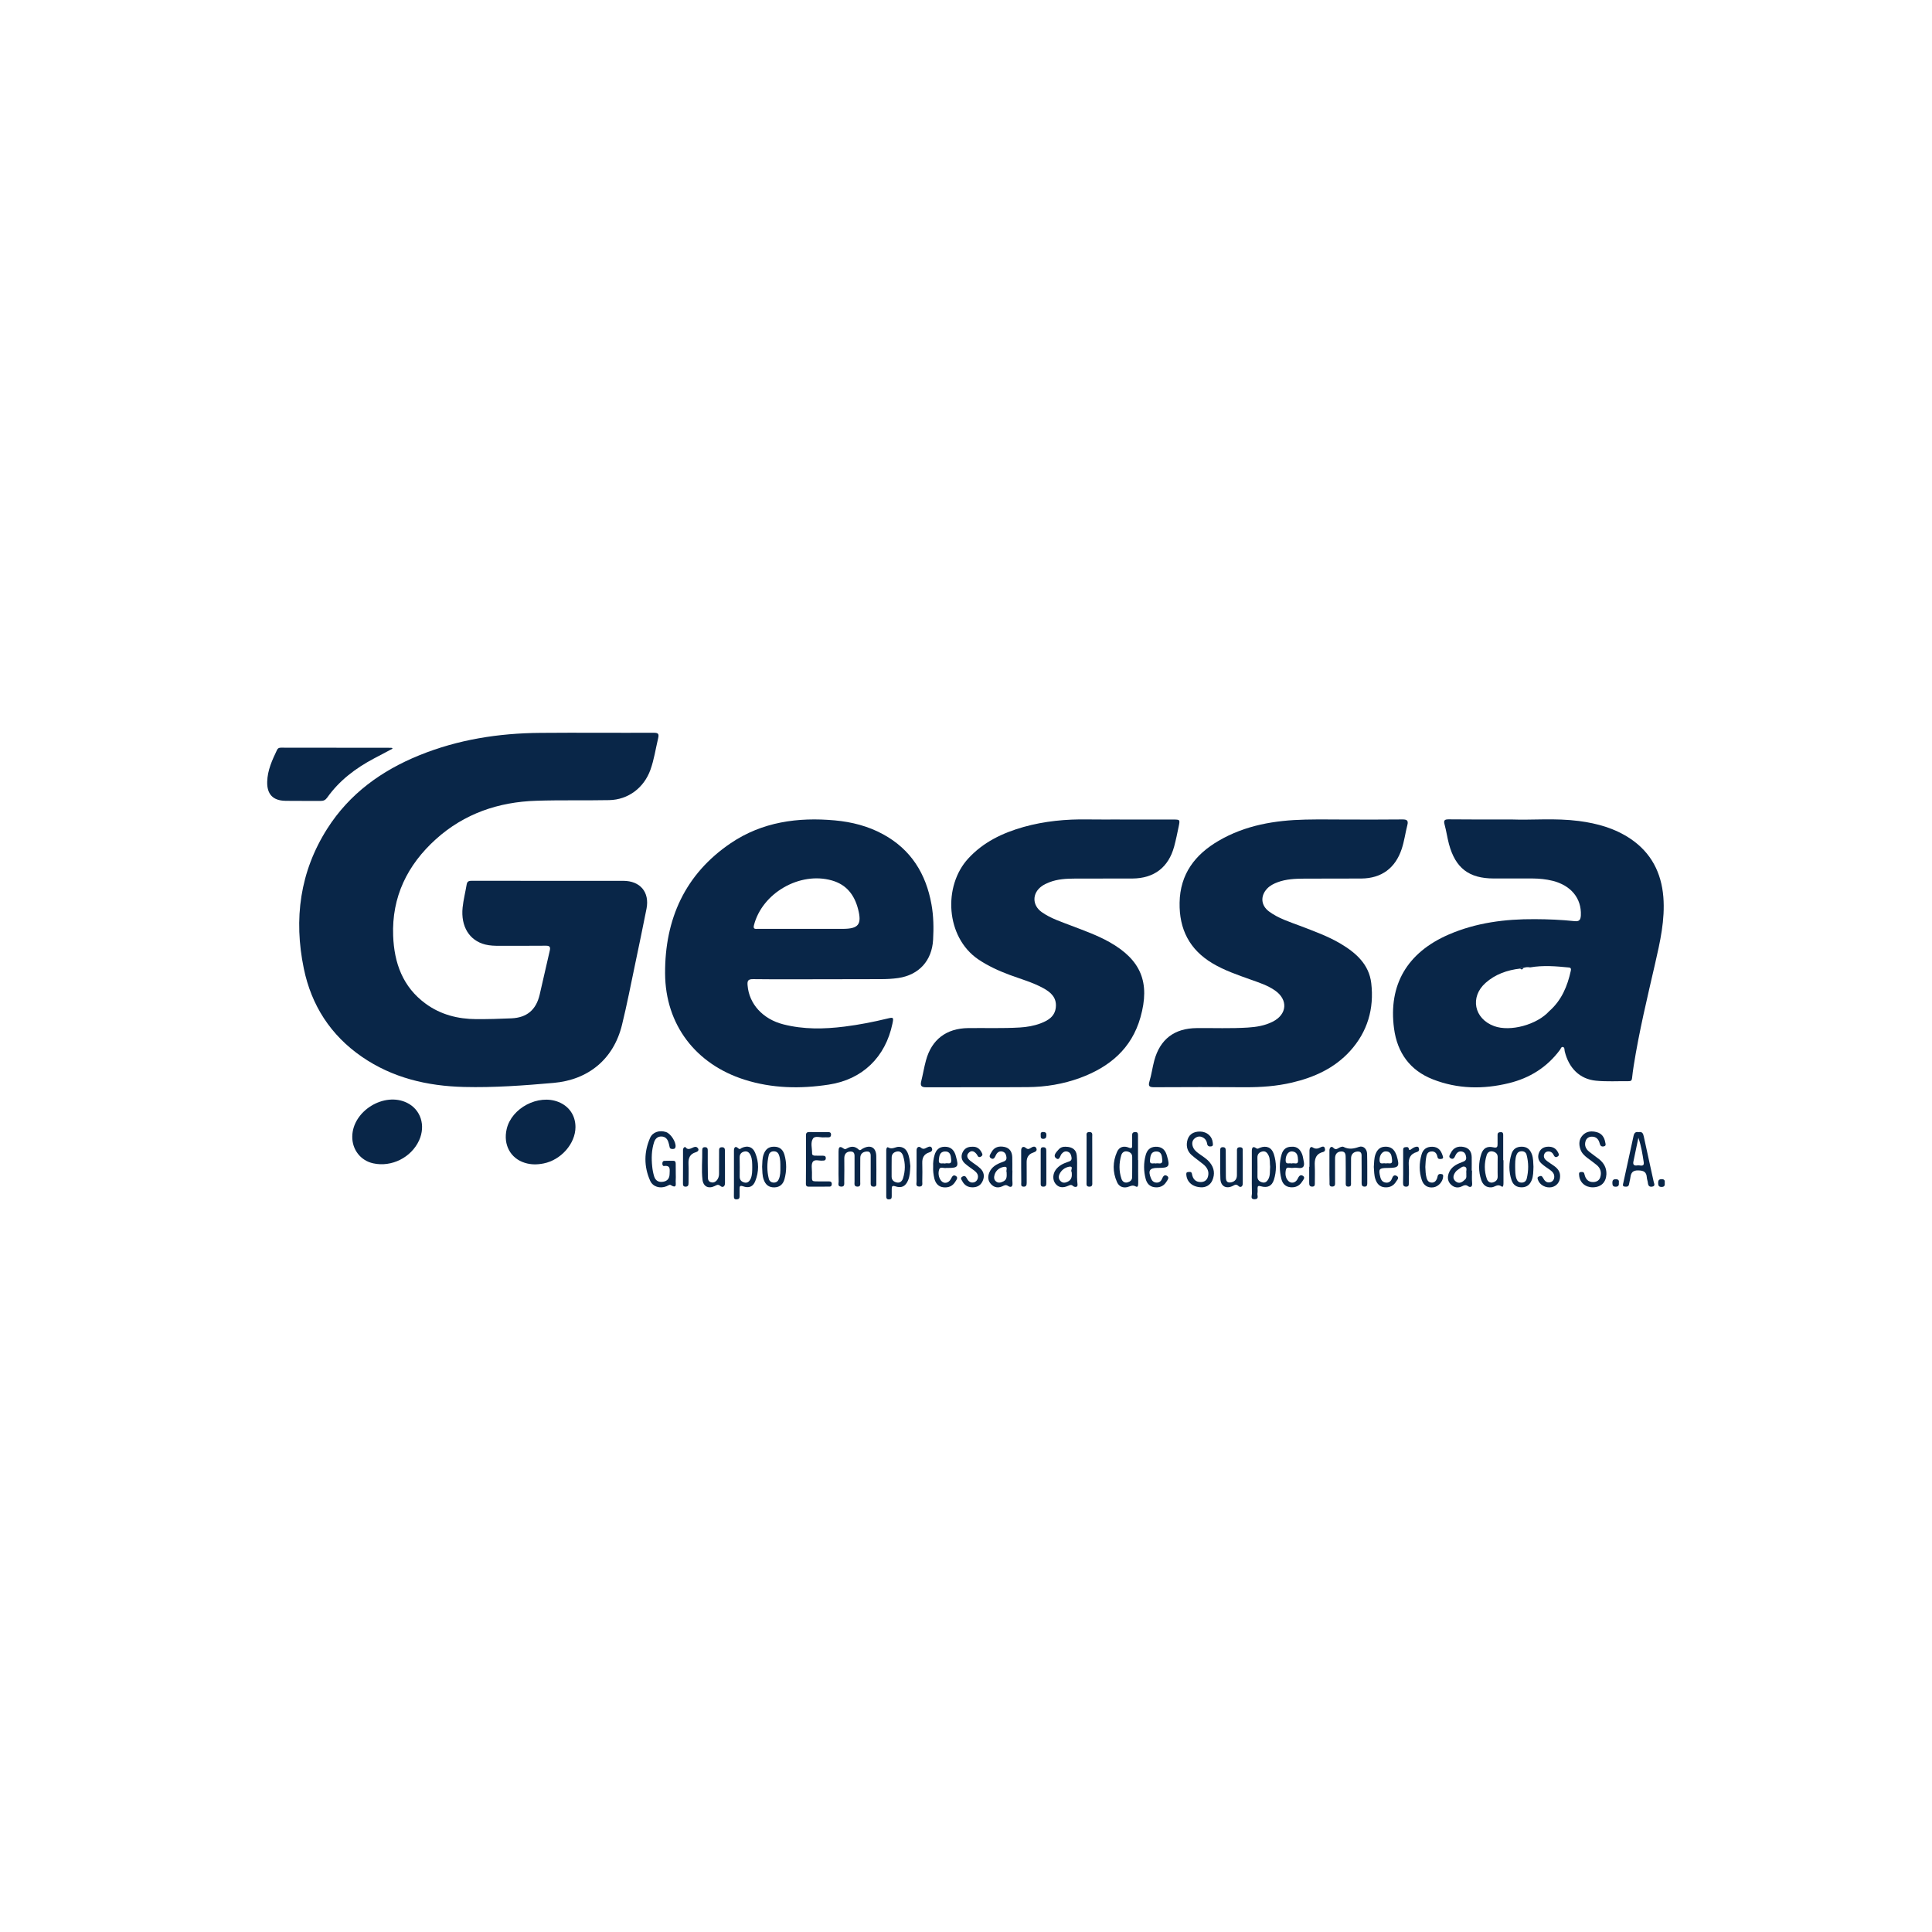 <svg xmlns="http://www.w3.org/2000/svg" xmlns:xlink="http://www.w3.org/1999/xlink" id="Capa_1" x="0px" y="0px" viewBox="0 0 360 360" style="enable-background:new 0 0 360 360;" xml:space="preserve"> <style type="text/css"> .st0{fill:#092648;} .st1{fill:#13477C;} .st2{clip-path:url(#SVGID_2_);} .st3{clip-path:url(#SVGID_4_);fill:#092648;} </style> <g> <path class="st0" d="M102.34,164.13c4.6,0,9.2,0,13.8,0c3.15,0,4.93,2.11,4.33,5.19c-0.67,3.41-1.39,6.82-2.1,10.22 c-0.8,3.81-1.54,7.64-2.47,11.43c-1.56,6.37-6.25,10.24-12.74,10.81c-5.56,0.49-11.12,0.9-16.7,0.76 c-6.84-0.17-13.33-1.69-19.05-5.64c-5.81-4.01-9.39-9.58-10.8-16.43c-1.9-9.22-0.74-18.04,4.39-26.09 c4.13-6.48,10.08-10.78,17.12-13.64c7.23-2.94,14.8-4.12,22.55-4.18c7.04-0.06,14.08,0.01,21.12-0.02c0.87,0,1.04,0.19,0.84,1.05 c-0.47,1.96-0.75,3.96-1.44,5.87c-1.21,3.34-4.13,5.56-7.67,5.63c-4.53,0.09-9.06-0.03-13.59,0.12 c-7.04,0.22-13.42,2.39-18.72,7.17c-5.31,4.8-8.23,10.75-7.95,18.01c0.19,5.04,1.78,9.51,6.05,12.63c2.8,2.05,6.01,2.86,9.43,2.88 c2.19,0.01,4.39-0.05,6.58-0.15c2.85-0.13,4.56-1.57,5.23-4.37c0.65-2.74,1.24-5.5,1.89-8.24c0.17-0.71-0.03-0.93-0.75-0.92 c-2.86,0.03-5.72,0.01-8.57,0.02c-0.91,0-1.82-0.02-2.7-0.24c-2.95-0.74-4.58-3.35-4.22-6.89c0.15-1.45,0.52-2.88,0.76-4.32 c0.11-0.67,0.55-0.67,1.07-0.67C92.79,164.13,97.57,164.13,102.34,164.13z"></path> <path class="st0" d="M281.81,152.7c3.54,0.14,7.98-0.29,12.39,0.28c3.45,0.45,6.75,1.37,9.67,3.35c3.81,2.59,5.7,6.29,6.07,10.8 c0.34,4.26-0.61,8.38-1.55,12.49c-1.45,6.31-2.97,12.6-3.98,19c-0.12,0.76-0.22,1.52-0.3,2.28c-0.04,0.38-0.19,0.57-0.58,0.56 c-2.05-0.02-4.13,0.11-6.16-0.09c-3.02-0.3-5.06-2.36-5.81-5.49c-0.07-0.29,0.02-0.71-0.34-0.79c-0.31-0.07-0.39,0.34-0.55,0.54 c-2.4,3.24-5.62,5.25-9.51,6.2c-4.79,1.17-9.55,1.1-14.17-0.71c-4.27-1.67-6.63-4.97-7.23-9.46c-1.09-8.16,2.46-14.18,10.2-17.53 c5.12-2.21,10.5-2.89,16.02-2.86c2.47,0.01,4.95,0.11,7.41,0.37c0.9,0.1,1.14-0.26,1.18-1.09c0.14-3.15-1.83-5.57-5.28-6.43 c-1.22-0.3-2.47-0.42-3.73-0.43c-2.4-0.01-4.81,0-7.21,0c-4.63,0-7.15-1.93-8.36-6.42c-0.32-1.21-0.49-2.46-0.82-3.66 c-0.23-0.82,0.09-0.94,0.8-0.94C273.62,152.71,277.28,152.7,281.81,152.7z M283.86,180.36c-0.23-0.08-0.44-0.08-0.61,0.12 c-2.4,0.28-4.62,1.05-6.44,2.67c-2.96,2.64-2.13,6.68,1.6,8.05c3,1.1,7.98-0.25,10.27-2.79c2.29-2.01,3.39-4.64,4.02-7.54 c0.07-0.32,0.03-0.55-0.35-0.59c-2.41-0.24-4.82-0.44-7.23-0.02C284.69,180.18,284.27,180.21,283.86,180.36z"></path> <path class="st0" d="M152.97,182.47c-4.22,0-8.43,0.03-12.65-0.02c-0.94-0.01-1.09,0.32-1.02,1.14c0.27,3.49,2.85,6.31,6.65,7.28 c3.78,0.97,7.59,0.9,11.42,0.42c2.7-0.34,5.36-0.86,8-1.5c1.13-0.27,1.17-0.22,0.92,0.97c-1.3,6.22-5.58,10.39-11.85,11.34 c-5.29,0.81-10.56,0.72-15.72-0.92c-9.09-2.89-14.74-10.24-14.79-19.79c-0.05-10.1,3.7-18.51,12.25-24.29 c5.85-3.95,12.49-4.86,19.4-4.23c3.15,0.29,6.17,1.06,8.96,2.58c5.22,2.84,8.01,7.37,9.03,13.09c0.39,2.17,0.42,4.36,0.3,6.56 c-0.21,3.9-2.63,6.57-6.49,7.14c-1.11,0.16-2.22,0.21-3.33,0.21C160.36,182.47,156.67,182.47,152.97,182.47z M149.57,173.08 c2.47,0,4.95,0,7.42,0c2.98,0,3.64-0.81,2.9-3.68c-0.68-2.63-2.14-4.56-4.88-5.34c-5.97-1.7-12.98,2.33-14.52,8.33 c-0.21,0.8,0.27,0.69,0.72,0.69C144,173.08,146.79,173.08,149.57,173.08z"></path> <path class="st0" d="M208.64,152.71c3.31,0,6.62,0,9.93,0c1.31,0,1.32,0,1.07,1.26c-0.26,1.26-0.52,2.52-0.85,3.76 c-1.05,3.88-3.73,5.94-7.77,5.97c-3.55,0.02-7.11-0.01-10.66,0.01c-1.64,0.01-3.28,0.08-4.83,0.69c-0.48,0.19-0.97,0.41-1.39,0.71 c-1.85,1.31-1.85,3.57,0,4.87c1.67,1.17,3.61,1.78,5.49,2.51c2.4,0.92,4.83,1.78,7.09,3.05c5.88,3.31,7.63,7.52,5.79,14.02 c-1.65,5.85-5.77,9.27-11.25,11.29c-3.13,1.15-6.4,1.69-9.73,1.72c-6.31,0.05-12.62,0-18.92,0.03c-0.91,0.01-1.17-0.26-0.95-1.13 c0.32-1.28,0.53-2.59,0.88-3.87c1.05-3.89,3.79-5.98,7.86-6.03c3.21-0.04,6.41,0.08,9.62-0.11c1.33-0.08,2.63-0.3,3.88-0.77 c1.42-0.54,2.67-1.29,2.84-3c0.18-1.82-0.95-2.81-2.37-3.58c-1.97-1.07-4.12-1.67-6.21-2.44c-2.06-0.77-4.05-1.67-5.88-2.91 c-6.06-4.13-6.6-13.64-1.86-18.79c2.81-3.06,6.38-4.76,10.29-5.87c3.92-1.1,7.93-1.48,11.99-1.41c1.99,0.03,3.97,0.01,5.96,0.01 C208.64,152.7,208.64,152.7,208.64,152.71z"></path> <path class="st0" d="M251.16,152.71c3.38,0,6.76,0.02,10.14-0.02c0.82-0.01,1.17,0.17,0.94,1.05c-0.38,1.48-0.57,3.01-1.06,4.47 c-1.18,3.54-3.75,5.46-7.51,5.49c-3.55,0.03-7.11-0.01-10.66,0.02c-1.67,0.01-3.35,0.08-4.94,0.67c-0.72,0.27-1.41,0.61-1.95,1.18 c-1.3,1.37-1.18,3.13,0.33,4.26c1.73,1.29,3.77,1.92,5.75,2.67c2.6,1,5.23,1.93,7.63,3.36c2.85,1.7,5.27,3.85,5.68,7.33 c0.56,4.75-0.68,9.06-3.95,12.66c-2.92,3.21-6.7,4.91-10.84,5.88c-2.83,0.66-5.7,0.87-8.61,0.86c-5.68-0.04-11.36-0.03-17.04,0 c-0.9,0-1.16-0.18-0.88-1.11c0.38-1.26,0.55-2.59,0.89-3.86c1.08-3.99,3.76-6.02,7.93-6.05c3.17-0.03,6.34,0.1,9.51-0.1 c1.61-0.1,3.19-0.36,4.64-1.1c2.68-1.36,2.89-4.07,0.43-5.8c-1.38-0.97-2.99-1.48-4.56-2.04c-2.42-0.87-4.86-1.69-7.09-3.02 c-4.3-2.56-6.23-6.37-6.14-11.32c0.09-5.33,2.88-8.96,7.27-11.52c4.98-2.91,10.48-3.82,16.15-3.95c2.65-0.06,5.3-0.01,7.95-0.01 C251.16,152.69,251.16,152.7,251.16,152.71z"></path> <path class="st0" d="M73.17,139.49c-1.19,0.63-2.34,1.23-3.48,1.84c-3.42,1.81-6.46,4.1-8.72,7.29c-0.32,0.45-0.68,0.63-1.22,0.62 c-2.19-0.02-4.39,0.02-6.58-0.02c-2.31-0.04-3.44-1.23-3.38-3.55c0.05-2.14,0.93-4.04,1.83-5.93c0.16-0.34,0.4-0.42,0.75-0.42 c6.85,0.01,13.71,0.01,20.56,0.02C72.99,139.34,73.05,139.41,73.17,139.49z"></path> <path class="st0" d="M107.23,210.02c-0.01,3.09-2.7,6.13-5.93,6.77c-1.19,0.24-2.35,0.25-3.5-0.11c-2.69-0.83-4.06-3.39-3.39-6.29 c0.91-3.94,5.89-6.55,9.64-5.06C106.06,206.13,107.23,207.86,107.23,210.02z"></path> <path class="st0" d="M65.64,211.76c0.07-4.76,5.96-8.37,10.22-6.26c2.54,1.26,3.49,4.22,2.24,6.98c-1.46,3.2-5.13,5.05-8.56,4.29 C67.19,216.26,65.6,214.21,65.64,211.76z"></path> <path class="st0" d="M156.25,217.42c0-0.94,0-1.88,0-2.82c0-0.68,0.1-1.21,0.92-0.6c0.21,0.16,0.37,0.15,0.56,0.04 c0.8-0.49,1.55-0.52,2.28,0.17c0.27,0.26,0.5-0.06,0.73-0.18c1.45-0.8,2.51-0.23,2.54,1.39c0.03,1.64,0.02,3.28,0.01,4.91 c0,0.37,0.1,0.82-0.53,0.79c-0.58-0.03-0.52-0.44-0.52-0.83c0-1.53,0.01-3.07,0-4.6c0-0.51,0.07-1.16-0.72-1.12 c-0.68,0.03-1.21,0.38-1.22,1.16c-0.02,1.5,0,3-0.01,4.49c0,0.39,0.13,0.92-0.54,0.89c-0.66-0.02-0.52-0.54-0.52-0.93 c-0.01-1.46,0.01-2.93,0-4.39c0-0.54,0.09-1.23-0.74-1.22c-0.79,0.01-1.18,0.48-1.17,1.29c0.01,1.43,0.02,2.86-0.01,4.29 c-0.01,0.41,0.14,1.01-0.6,0.96c-0.69-0.04-0.43-0.61-0.44-0.97C156.23,219.23,156.25,218.32,156.25,217.42z"></path> <path class="st0" d="M247.72,217.38c0-1.01,0-2.02,0-3.03c0-0.52,0.37-0.84,0.69-0.51c0.47,0.5,0.73,0.23,1.13,0.02 c0.23-0.12,0.6-0.26,0.79-0.16c0.98,0.51,1.87,0.37,2.89,0.01c0.8-0.28,1.49,0.37,1.52,1.28c0.05,1.84,0.02,3.69,0.03,5.53 c0,0.37-0.11,0.61-0.53,0.59c-0.42-0.02-0.52-0.27-0.52-0.63c0-1.57,0.01-3.13-0.01-4.7c-0.01-0.52,0.14-1.25-0.73-1.21 c-0.74,0.04-1.23,0.47-1.23,1.28c-0.01,1.5,0,2.99-0.01,4.49c0,0.33,0.1,0.74-0.44,0.77c-0.61,0.03-0.54-0.4-0.54-0.78 c0-1.5,0.01-2.99-0.01-4.49c-0.01-0.58,0.04-1.31-0.83-1.28c-0.78,0.03-1.16,0.52-1.15,1.32c0.01,1.46,0.01,2.92,0,4.39 c0,0.38,0.07,0.81-0.51,0.83c-0.61,0.02-0.52-0.43-0.52-0.8C247.71,219.33,247.72,218.36,247.72,217.38z"></path> <path class="st0" d="M125.92,218.78c0,0.38,0.03,0.77-0.01,1.15c-0.06,0.56,0.35,1.69-0.99,0.86c-0.14-0.09-0.49,0.16-0.75,0.26 c-1.18,0.47-2.52,0.11-3.03-1.05c-1.17-2.63-1.16-5.34,0-7.98c0.49-1.1,1.77-1.47,2.96-1.08c0.88,0.29,1.89,1.86,1.78,2.74 c-0.04,0.31-0.2,0.41-0.48,0.42c-0.29,0-0.56-0.01-0.63-0.38c-0.06-0.31-0.13-0.61-0.23-0.91c-0.2-0.62-0.6-1.02-1.28-1.04 c-0.74-0.02-1.17,0.43-1.38,1.06c-0.48,1.48-0.51,3.01-0.35,4.54c0.06,0.62,0.18,1.24,0.36,1.83c0.25,0.81,0.85,1.15,1.7,1 c0.82-0.14,1.17-0.68,1.18-1.47c0-0.72,0.27-1.63-1.03-1.46c-0.24,0.03-0.32-0.22-0.32-0.45c0-0.27,0.09-0.5,0.39-0.51 c0.56-0.02,1.11-0.02,1.67-0.01c0.38,0.01,0.43,0.28,0.43,0.58C125.92,217.53,125.92,218.16,125.92,218.78z"></path> <path class="st0" d="M305.33,210.96c0.63-0.13,0.84,0.2,0.96,0.78c0.6,2.82,1.24,5.64,1.85,8.46c0.07,0.33,0.37,0.79-0.27,0.91 c-0.53,0.1-0.76-0.17-0.81-0.69c-0.03-0.34-0.18-0.68-0.2-1.02c-0.07-0.99-0.53-1.28-1.54-1.31c-1.09-0.04-1.4,0.42-1.52,1.32 c-0.05,0.41-0.19,0.81-0.25,1.23c-0.07,0.49-0.41,0.5-0.77,0.47c-0.52-0.04-0.37-0.41-0.3-0.7c0.63-2.92,1.28-5.84,1.91-8.76 C304.51,211.12,304.76,210.84,305.33,210.96z M305.29,212.01c-0.34,1.61-0.62,3.02-0.93,4.43c-0.15,0.69,0.27,0.8,0.76,0.71 c0.44-0.08,1.31,0.39,1.16-0.61C306.06,215.08,305.84,213.61,305.29,212.01z"></path> <path class="st0" d="M296.79,221.24c-1.39,0.01-2.44-0.91-2.54-2.24c-0.02-0.29-0.1-0.58,0.33-0.61c0.28-0.02,0.57-0.03,0.64,0.35 c0.01,0.03,0.02,0.07,0.03,0.1c0.21,0.88,0.69,1.45,1.66,1.42c0.61-0.02,1.1-0.32,1.28-0.91c0.27-0.88,0.05-1.67-0.66-2.26 c-0.56-0.47-1.16-0.88-1.74-1.32c-0.56-0.43-1.07-0.91-1.3-1.6c-0.32-0.94-0.3-1.86,0.42-2.63c0.73-0.78,1.68-0.83,2.62-0.58 c0.93,0.24,1.42,0.95,1.58,1.89c0.05,0.29,0.23,0.65-0.26,0.76c-0.42,0.1-0.66-0.1-0.76-0.5c-0.19-0.79-0.62-1.33-1.5-1.31 c-0.53,0.01-0.96,0.29-1.13,0.79c-0.28,0.82,0.02,1.51,0.68,2.03c0.6,0.48,1.23,0.9,1.83,1.38c0.89,0.71,1.4,1.62,1.36,2.8 C299.26,220.32,298.33,221.23,296.79,221.24z"></path> <path class="st0" d="M223.95,221.24c-1.71-0.01-2.77-0.97-2.89-2.29c-0.02-0.26-0.05-0.52,0.29-0.55c0.3-0.03,0.67-0.13,0.75,0.33 c0.16,0.94,0.65,1.54,1.66,1.53c0.66-0.01,1.14-0.35,1.32-0.99c0.29-1.01-0.16-1.76-0.92-2.37c-0.7-0.57-1.45-1.08-2.13-1.68 c-0.72-0.64-1-1.49-0.84-2.46c0.2-1.26,1.07-1.94,2.45-1.91c1.27,0.03,2.23,0.87,2.34,2.08c0.02,0.26,0.13,0.6-0.27,0.68 c-0.38,0.07-0.71-0.03-0.78-0.48c-0.08-0.56-0.36-0.98-0.87-1.22c-0.48-0.23-0.95-0.16-1.38,0.16c-0.47,0.35-0.6,0.83-0.47,1.39 c0.16,0.69,0.66,1.13,1.21,1.52c0.71,0.51,1.47,0.95,2.02,1.64c0.82,1.01,0.98,2.15,0.46,3.33 C225.48,220.92,224.6,221.23,223.95,221.24z"></path> <path class="st0" d="M212.08,216.16c0,1.43-0.01,2.85,0.01,4.28c0,0.37-0.02,0.89-0.46,0.64c-0.65-0.37-1.07,0.01-1.6,0.13 c-0.85,0.18-1.54-0.15-1.89-0.94c-0.84-1.87-0.82-3.79,0.01-5.65c0.42-0.94,1.27-1.16,2.2-0.77c0.51,0.21,0.62,0.05,0.61-0.41 c-0.01-0.63,0.02-1.25,0-1.88c-0.02-0.45,0.17-0.62,0.61-0.62c0.46,0.01,0.48,0.29,0.48,0.63c-0.01,1.53,0,3.06,0,4.59 C212.06,216.16,212.07,216.16,212.08,216.16z M210.97,217.51c0-0.63-0.01-1.25,0-1.88c0.02-0.65-0.37-0.96-0.92-1.07 c-0.55-0.11-0.96,0.17-1.12,0.7c-0.43,1.47-0.45,2.94,0.04,4.4c0.17,0.51,0.59,0.81,1.14,0.66c0.49-0.14,0.87-0.44,0.85-1.04 C210.95,218.69,210.97,218.1,210.97,217.51z"></path> <path class="st0" d="M150.19,216.02c0-1.46,0.01-2.92-0.01-4.38c-0.01-0.46,0.1-0.71,0.63-0.7c1.15,0.03,2.29,0.01,3.44,0.01 c0.35,0,0.62,0.05,0.6,0.5c-0.02,0.44-0.3,0.49-0.64,0.48c-0.21,0-0.42-0.02-0.63,0c-0.71,0.07-1.7-0.35-2.09,0.22 c-0.51,0.76-0.15,1.82-0.17,2.75c-0.01,0.37,0.28,0.44,0.58,0.44c0.49,0.01,0.97,0.01,1.46,0.01c0.34,0,0.53,0.13,0.52,0.48 c-0.01,0.31-0.18,0.43-0.47,0.43c-0.03,0-0.07,0-0.1,0c-0.64,0.09-1.51-0.32-1.87,0.25c-0.31,0.48-0.14,1.28-0.14,1.93 c0.02,1.9-0.29,1.67,1.74,1.7c0.49,0.01,0.97,0.01,1.46,0c0.29,0,0.47,0.11,0.49,0.41c0.03,0.33-0.1,0.56-0.45,0.56 c-1.29,0.01-2.57,0.01-3.86,0.01c-0.59,0-0.51-0.45-0.51-0.82C150.19,218.87,150.19,217.44,150.19,216.02z"></path> <path class="st0" d="M136.76,218.6c0-1.39,0-2.79,0-4.18c0-0.61,0.26-0.95,0.78-0.47c0.35,0.32,0.46,0.05,0.67-0.05 c1.09-0.5,2.03-0.22,2.5,0.9c0.73,1.74,0.72,3.54,0.02,5.29c-0.42,1.05-1.19,1.35-2.28,0.96c-0.62-0.22-0.64,0.06-0.64,0.51 c0,0.45-0.01,0.91,0,1.36c0.01,0.4-0.17,0.55-0.56,0.56c-0.46,0.02-0.5-0.24-0.5-0.59C136.77,221.46,136.76,220.03,136.76,218.6z M140.17,217.5c-0.01-0.73,0.01-1.46-0.28-2.16c-0.23-0.54-0.59-0.9-1.19-0.77c-0.55,0.12-0.89,0.48-0.88,1.12 c0.02,1.18,0.03,2.37,0.01,3.55c-0.01,0.65,0.36,0.98,0.9,1.11c0.55,0.13,0.91-0.21,1.14-0.69 C140.18,218.96,140.16,218.23,140.17,217.5z"></path> <path class="st0" d="M280.15,216.18c0,1.42-0.01,2.85,0,4.27c0,0.31-0.03,0.86-0.35,0.63c-0.75-0.54-1.24,0.11-1.85,0.16 c-1.03,0.09-1.65-0.49-1.95-1.38c-0.53-1.59-0.51-3.22,0.01-4.81c0.36-1.11,1.1-1.53,2.27-1.26c0.7,0.17,0.78-0.12,0.77-0.65 c-0.01-0.56,0.01-1.11,0-1.67c0-0.42,0.25-0.51,0.61-0.51c0.4,0,0.44,0.24,0.44,0.54c0,1.56,0,3.12,0,4.69 C280.11,216.18,280.13,216.18,280.15,216.18z M279.06,217.53C279.06,217.53,279.06,217.53,279.06,217.53 c0.01-0.63-0.01-1.25,0.01-1.88c0.02-0.64-0.36-0.96-0.91-1.09c-0.56-0.13-0.98,0.16-1.14,0.68c-0.46,1.46-0.47,2.94,0.02,4.4 c0.16,0.49,0.58,0.84,1.14,0.69c0.53-0.15,0.91-0.49,0.89-1.13C279.05,218.64,279.06,218.09,279.06,217.53z"></path> <path class="st0" d="M169.63,217.28c-0.06,1.03-0.09,1.87-0.42,2.65c-0.48,1.14-1.22,1.51-2.39,1.12c-0.59-0.2-0.66,0.05-0.66,0.51 c0.01,0.45-0.01,0.9,0,1.36c0.01,0.4-0.14,0.57-0.55,0.56c-0.38,0-0.47-0.21-0.47-0.53c0-2.88,0-5.77,0-8.65 c0-0.25,0.13-0.64,0.36-0.5c0.74,0.46,1.36-0.14,2.04-0.11c1.12,0.05,1.56,0.83,1.8,1.73 C169.53,216.08,169.56,216.78,169.63,217.28z M166.14,217.37C166.14,217.37,166.14,217.37,166.14,217.37c0,0.62,0.01,1.25,0,1.87 c0,0.69,0.45,1.01,1.03,1.11c0.55,0.09,0.93-0.27,1.09-0.77c0.44-1.39,0.46-2.8,0.02-4.19c-0.17-0.54-0.53-0.94-1.15-0.82 c-0.59,0.11-0.99,0.47-0.98,1.14C166.14,216.26,166.14,216.81,166.14,217.37z"></path> <path class="st0" d="M233.26,218.64c0-1.39,0-2.79,0-4.18c0-0.58,0.19-0.95,0.78-0.53c0.33,0.24,0.49,0.03,0.73-0.06 c1.19-0.47,2.18-0.07,2.58,1.15c0.52,1.6,0.53,3.23,0.02,4.83c-0.38,1.17-1.2,1.55-2.45,1.19c-0.42-0.12-0.59-0.07-0.59,0.37 c0,0.31,0.04,0.64-0.02,0.94c-0.08,0.4,0.36,1.08-0.5,1.11c-0.89,0.04-0.52-0.66-0.53-1.05 C233.24,221.15,233.26,219.89,233.26,218.64z M236.67,217.42c-0.09-0.66,0.04-1.41-0.28-2.1c-0.25-0.53-0.6-0.9-1.21-0.75 c-0.54,0.14-0.89,0.49-0.88,1.12c0.02,1.18,0.02,2.37,0.01,3.55c-0.01,0.65,0.4,0.96,0.93,1.09c0.56,0.13,0.9-0.22,1.14-0.7 C236.71,218.94,236.6,218.2,236.67,217.42z"></path> <path class="st0" d="M188.65,218.12c0,0.77-0.05,1.54,0.01,2.29c0.07,0.79-0.33,0.9-0.83,0.57c-0.44-0.29-0.71-0.09-1.04,0.06 c-0.79,0.37-1.51,0.25-2.1-0.36c-0.59-0.6-0.67-1.36-0.37-2.14c0.43-1.1,1.38-1.63,2.41-1.99c0.51-0.18,0.9-0.33,0.8-0.98 c-0.07-0.5-0.27-0.88-0.77-1c-0.56-0.13-0.95,0.18-1.18,0.65c-0.21,0.43-0.4,0.95-0.95,0.59c-0.47-0.3-0.08-0.76,0.11-1.11 c0.52-0.98,1.41-1.19,2.41-0.99c1,0.2,1.43,0.92,1.47,1.89c0.03,0.83,0.01,1.67,0.01,2.5 C188.64,218.12,188.65,218.12,188.65,218.12z M187.57,218.43c-0.18-0.27,0.34-1.1-0.41-1.01c-0.81,0.09-1.58,0.59-1.84,1.49 c-0.13,0.43-0.14,0.91,0.28,1.24c0.45,0.36,0.89,0.21,1.36-0.01C187.68,219.78,187.59,219.14,187.57,218.43z"></path> <path class="st0" d="M135.09,217.53c0,0.97-0.01,1.95,0,2.92c0.01,0.66-0.44,0.9-0.84,0.55c-0.45-0.39-0.7-0.18-1.07,0 c-1.17,0.57-2.12,0.1-2.28-1.16c-0.22-1.84-0.01-3.68-0.05-5.52c-0.01-0.37,0.14-0.59,0.56-0.56c0.45,0.03,0.47,0.32,0.47,0.66 c0,1.49-0.01,2.99,0.02,4.48c0.01,0.6-0.11,1.35,0.79,1.44c0.68,0.07,1.29-0.7,1.29-1.57c0.01-1.42,0.01-2.85,0.01-4.27 c0-0.36-0.02-0.71,0.5-0.73c0.57-0.02,0.59,0.34,0.59,0.75C135.08,215.52,135.08,216.53,135.09,217.53 C135.08,217.53,135.09,217.53,135.09,217.53z"></path> <path class="st0" d="M274.29,218.12c0,0.8-0.05,1.6,0.02,2.4c0.06,0.7-0.4,0.77-0.74,0.52c-0.45-0.33-0.76-0.19-1.13,0 c-0.74,0.38-1.45,0.26-2.03-0.27c-0.62-0.56-0.75-1.3-0.48-2.1c0.4-1.18,1.38-1.7,2.44-2.1c0.49-0.18,0.92-0.32,0.82-0.98 c-0.07-0.49-0.24-0.89-0.75-1.01c-0.61-0.14-1.01,0.21-1.24,0.72c-0.19,0.43-0.4,0.82-0.9,0.53c-0.49-0.28-0.1-0.69,0.04-1 c0.45-0.95,1.33-1.35,2.44-1.1c1,0.22,1.43,0.91,1.45,1.89c0.02,0.83,0,1.67,0,2.5C274.26,218.12,274.27,218.12,274.29,218.12z M273.23,218.56c-0.08-0.36,0.21-0.9-0.2-1.12c-0.44-0.24-0.84,0.18-1.21,0.41c-0.23,0.14-0.46,0.33-0.62,0.55 c-0.43,0.59-0.58,1.25,0.06,1.75c0.66,0.52,1.25,0.11,1.74-0.37C273.36,219.46,273.19,219,273.23,218.56z"></path> <path class="st0" d="M198.57,213.68c1.25,0.01,1.97,0.56,2.07,1.61c0.17,1.8-0.06,3.62,0.14,5.42c0.07,0.61-0.59,0.5-0.81,0.3 c-0.34-0.31-0.54-0.23-0.89-0.07c-1.07,0.49-1.86,0.34-2.43-0.4c-0.54-0.71-0.51-1.81,0.11-2.62c0.55-0.72,1.33-1.11,2.16-1.39 c0.41-0.14,0.82-0.24,0.75-0.81c-0.06-0.47-0.2-0.92-0.67-1.1c-0.47-0.19-0.87,0-1.19,0.39c-0.3,0.36-0.39,1.39-1.09,0.75 c-0.53-0.48,0.15-1.12,0.54-1.57C197.63,213.77,198.14,213.64,198.57,213.68z M199.68,218.33c-0.3-0.14,0.52-1.13-0.52-0.92 c-0.74,0.15-1.4,0.63-1.74,1.38c-0.22,0.48-0.17,0.96,0.24,1.33c0.38,0.35,0.8,0.3,1.26,0.09 C199.69,219.85,199.8,219.22,199.68,218.33z"></path> <path class="st0" d="M231.57,217.51c0,1.01,0,2.02,0,3.02c0,0.63-0.46,0.8-0.79,0.47c-0.44-0.43-0.7-0.21-1.07-0.02 c-1.25,0.62-2.26,0.06-2.31-1.34c-0.06-1.74-0.03-3.48-0.04-5.21c0-0.38,0.03-0.7,0.55-0.67c0.52,0.03,0.48,0.4,0.49,0.75 c0.01,1.53,0,3.06,0.02,4.59c0.01,0.54-0.03,1.28,0.75,1.24c0.72-0.04,1.31-0.46,1.31-1.33c0.01-1.46,0-2.92,0.01-4.38 c0-0.41-0.09-0.88,0.58-0.86c0.63,0.02,0.48,0.48,0.49,0.83C231.58,215.56,231.57,216.53,231.57,217.51z"></path> <path class="st0" d="M240.7,213.68c1-0.08,1.59,0.52,1.93,1.39c0.16,0.41,0.21,0.88,0.3,1.32c0.2,0.92-0.07,1.4-1.1,1.23 c-0.31-0.05-0.63-0.05-0.94,0c-0.44,0.08-1.13-0.31-1.27,0.29c-0.16,0.72-0.15,1.56,0.46,2.16c0.53,0.53,1.36,0.35,1.72-0.42 c0.23-0.49,0.5-0.86,0.98-0.55c0.51,0.32,0.04,0.77-0.15,1.08c-0.5,0.81-1.29,1.15-2.23,1.04c-0.9-0.11-1.42-0.68-1.63-1.53 c-0.39-1.55-0.41-3.1,0.05-4.63C239.09,214.18,239.69,213.65,240.7,213.68z M240.69,216.8c0.4-0.2,1.25,0.39,1.18-0.64 c-0.04-0.73-0.1-1.52-1.09-1.61c-0.71-0.06-1.2,0.64-1.22,1.62C239.54,217.12,240.27,216.64,240.69,216.8z"></path> <path class="st0" d="M255.99,217.43c0.07-0.77,0.03-1.57,0.31-2.34c0.32-0.86,0.84-1.4,1.83-1.42c1.01-0.03,1.63,0.46,1.99,1.36 c0.04,0.1,0.09,0.19,0.12,0.29c0.61,2.07,0.44,2.3-1.67,2.31c-1.6,0-1.74,0.18-1.37,1.7c0.14,0.57,0.43,0.95,1.02,1.03 c0.56,0.08,0.96-0.24,1.14-0.73c0.17-0.47,0.42-0.79,0.89-0.52c0.58,0.33,0.08,0.75-0.09,1.04c-0.48,0.82-1.25,1.18-2.2,1.08 c-0.9-0.1-1.39-0.68-1.67-1.5C256.03,218.99,256.06,218.22,255.99,217.43z M258.23,216.8c0.43-0.19,1.29,0.37,1.16-0.68 c-0.09-0.7-0.11-1.54-1.14-1.58c-0.7-0.03-1.22,0.73-1.19,1.67C257.09,217.16,257.84,216.6,258.23,216.8z"></path> <path class="st0" d="M215.91,217.62c-0.07,0-0.14,0-0.21,0c-1.49,0-1.81,0.51-1.24,1.93c0.19,0.47,0.48,0.76,0.98,0.81 c0.51,0.04,0.88-0.22,1.07-0.67c0.2-0.46,0.44-0.92,0.97-0.57c0.47,0.32,0.06,0.77-0.14,1.09c-0.51,0.82-1.3,1.14-2.23,1.01 c-0.9-0.12-1.41-0.72-1.63-1.55c-0.39-1.47-0.4-2.97,0-4.43c0.25-0.9,0.78-1.52,1.83-1.56c1.06-0.04,1.71,0.45,2.05,1.41 c0.05,0.13,0.08,0.26,0.12,0.4C218.03,217.35,217.82,217.62,215.91,217.62z M215.37,216.8c0.44-0.18,1.31,0.39,1.2-0.73 c-0.07-0.76-0.17-1.55-1.17-1.51c-0.98,0.04-1.04,0.88-1.12,1.6C214.18,217.11,214.95,216.66,215.37,216.8z"></path> <path class="st0" d="M173.88,217.36c-0.04-0.74,0.06-1.46,0.27-2.16c0.27-0.9,0.81-1.5,1.86-1.52c1.07-0.02,1.68,0.51,2.02,1.46 c0.05,0.13,0.07,0.27,0.11,0.4c0.52,1.86,0.36,2.09-1.51,2.09c-0.1,0-0.21-0.02-0.31,0c-0.44,0.1-1.12-0.29-1.31,0.25 c-0.23,0.68-0.14,1.47,0.32,2.09c0.51,0.68,1.42,0.54,1.86-0.3c0.21-0.4,0.4-0.84,0.89-0.56c0.54,0.3,0.13,0.74-0.06,1.06 c-0.49,0.83-1.27,1.17-2.21,1.07c-0.95-0.1-1.46-0.72-1.7-1.6C173.93,218.88,173.84,218.13,173.88,217.36z M176.09,216.81 c0.36-0.24,1.26,0.4,1.15-0.74c-0.07-0.76-0.17-1.55-1.17-1.51c-0.97,0.04-1.06,0.85-1.13,1.59 C174.86,217.1,175.62,216.66,176.09,216.81z"></path> <path class="st0" d="M142.01,217.41c0.05-0.76,0.01-1.53,0.27-2.27c0.32-0.92,0.87-1.46,1.9-1.47c1.08-0.02,1.71,0.53,1.99,1.5 c0.43,1.5,0.42,3.03,0.01,4.54c-0.25,0.91-0.84,1.51-1.86,1.54c-1.05,0.03-1.68-0.48-2.02-1.46 C142.02,219.01,142.06,218.21,142.01,217.41z M145.41,217.54c0-0.76,0.02-1.53-0.24-2.27c-0.17-0.48-0.47-0.74-1-0.74 c-0.5,0-0.82,0.29-0.92,0.7c-0.35,1.47-0.36,2.96,0.01,4.43c0.11,0.42,0.44,0.7,0.93,0.7c0.47,0,0.78-0.25,0.95-0.68 C145.42,219,145.42,218.27,145.41,217.54z"></path> <path class="st0" d="M285.74,217.41c-0.04,0.91-0.01,1.74-0.35,2.54c-0.34,0.82-0.92,1.28-1.83,1.29c-0.95,0.01-1.6-0.43-1.9-1.32 c-0.55-1.63-0.53-3.28-0.01-4.92c0.28-0.89,0.92-1.33,1.89-1.33c0.98,0,1.54,0.49,1.88,1.35 C285.73,215.82,285.69,216.66,285.74,217.41z M282.33,217.47c0.02,0.73-0.01,1.46,0.24,2.16c0.16,0.45,0.43,0.71,0.9,0.73 c0.52,0.03,0.9-0.26,1.01-0.73c0.36-1.47,0.37-2.96-0.02-4.44c-0.11-0.44-0.45-0.68-0.94-0.67c-0.48,0.01-0.77,0.23-0.94,0.67 C282.3,215.94,282.34,216.71,282.33,217.47z"></path> <path class="st0" d="M181.21,213.68c0.73-0.04,1.29,0.3,1.65,0.97c0.14,0.27,0.37,0.55-0.01,0.82c-0.4,0.29-0.63,0.08-0.79-0.29 c-0.01-0.03-0.04-0.06-0.06-0.09c-0.41-0.55-0.95-0.82-1.48-0.3c-0.55,0.54-0.23,1.1,0.28,1.51c0.62,0.5,1.33,0.89,1.9,1.45 c0.64,0.63,0.8,1.43,0.41,2.3c-0.35,0.78-0.95,1.16-1.79,1.19c-0.93,0.04-1.61-0.37-2.03-1.18c-0.13-0.24-0.41-0.54,0.01-0.8 c0.38-0.23,0.63-0.12,0.83,0.27c0.25,0.48,0.6,0.9,1.21,0.81c0.44-0.06,0.75-0.36,0.86-0.81c0.15-0.64-0.21-1.06-0.67-1.42 c-0.58-0.44-1.2-0.83-1.74-1.32c-0.58-0.53-0.78-1.22-0.46-1.99C179.68,214,180.31,213.65,181.21,213.68z"></path> <path class="st0" d="M290.7,219.19c0.01,1.03-0.64,1.85-1.6,2.03c-1.08,0.2-2.21-0.43-2.53-1.39c-0.08-0.24-0.16-0.48,0.17-0.6 c0.22-0.08,0.46-0.22,0.65,0.06c0.04,0.06,0.09,0.11,0.12,0.17c0.27,0.52,0.62,0.97,1.28,0.85c0.44-0.08,0.74-0.39,0.81-0.85 c0.1-0.68-0.28-1.11-0.78-1.47c-0.56-0.4-1.17-0.77-1.66-1.25c-0.57-0.55-0.68-1.29-0.36-2.03c0.31-0.7,0.9-1.02,1.67-1.04 c0.81-0.02,1.42,0.27,1.81,0.99c0.14,0.27,0.35,0.58-0.02,0.83c-0.4,0.26-0.6,0.07-0.79-0.32c-0.21-0.44-0.6-0.67-1.11-0.6 c-0.35,0.05-0.57,0.29-0.65,0.61c-0.13,0.51,0.17,0.87,0.54,1.15c0.44,0.34,0.92,0.62,1.37,0.95 C290.26,217.75,290.73,218.33,290.7,219.19z"></path> <path class="st0" d="M265.59,217.45c0.03,0.7,0.05,1.39,0.24,2.07c0.14,0.49,0.41,0.81,0.93,0.84c0.53,0.03,0.82-0.31,1.01-0.76 c0.08-0.19,0.08-0.42,0.17-0.6c0.16-0.3,0.47-0.27,0.74-0.21c0.27,0.06,0.24,0.29,0.22,0.51c-0.07,0.92-0.9,1.81-1.79,1.94 c-1.02,0.15-1.84-0.32-2.18-1.36c-0.52-1.56-0.5-3.16-0.05-4.73c0.27-0.97,0.93-1.49,2.01-1.47c1.11,0.03,1.61,0.69,1.91,1.61 c0.08,0.25,0.25,0.58-0.2,0.65c-0.31,0.05-0.66,0.08-0.75-0.36c-0.13-0.67-0.47-1.1-1.2-1.02c-0.78,0.09-0.84,0.75-0.94,1.33 C265.63,216.4,265.63,216.93,265.59,217.45z"></path> <path class="st0" d="M203.53,215.97c0,1.42,0,2.85,0,4.27c0,0.41,0.1,0.89-0.56,0.88c-0.6-0.01-0.51-0.45-0.51-0.82 c0-2.85,0-5.69,0.01-8.54c0-0.36-0.13-0.8,0.49-0.82c0.69-0.02,0.56,0.47,0.56,0.87C203.53,213.19,203.53,214.58,203.53,215.97 C203.53,215.97,203.53,215.97,203.53,215.97z"></path> <path class="st0" d="M244,217.41c0-1.01,0-2.02,0-3.03c0-0.42,0.23-0.82,0.59-0.58c0.6,0.39,1.03,0.22,1.56-0.05 c0.2-0.1,0.58-0.22,0.7,0.17c0.1,0.31,0.09,0.64-0.33,0.74c-1.36,0.35-1.6,1.35-1.53,2.58c0.05,1.04,0.01,2.09,0.01,3.13 c0,0.34,0.06,0.73-0.48,0.74c-0.56,0-0.57-0.37-0.57-0.78c0.01-0.97,0-1.95,0-2.92C243.97,217.41,243.98,217.41,244,217.41z"></path> <path class="st0" d="M170.79,217.39c0-1.01,0.01-2.01,0-3.02c-0.01-0.62,0.44-0.83,0.78-0.54c0.51,0.44,0.8,0.15,1.22-0.04 c0.28-0.13,0.71-0.3,0.87,0.19c0.14,0.41-0.11,0.63-0.5,0.75c-0.97,0.29-1.34,0.98-1.31,1.97c0.04,1.14,0.02,2.29,0,3.43 c-0.01,0.41,0.18,0.99-0.56,0.97c-0.76-0.02-0.48-0.63-0.5-1.02C170.76,219.19,170.79,218.29,170.79,217.39 C170.79,217.39,170.79,217.39,170.79,217.39z"></path> <path class="st0" d="M261.46,217.34c0-0.97,0-1.94,0-2.92c0-0.28-0.03-0.6,0.35-0.65c0.26-0.03,0.6-0.13,0.69,0.25 c0.1,0.44,0.27,0.24,0.48,0.1c0.23-0.15,0.46-0.32,0.72-0.39c0.24-0.07,0.58-0.17,0.69,0.23c0.11,0.36-0.02,0.6-0.4,0.71 c-1.22,0.34-1.56,1.2-1.49,2.39c0.07,1.11,0.02,2.22,0.01,3.33c0,0.34,0.06,0.72-0.48,0.73c-0.56,0.01-0.59-0.34-0.59-0.76 C261.47,219.35,261.46,218.34,261.46,217.34z"></path> <path class="st0" d="M190.28,217.42c0-1.01,0.01-2.01,0-3.02c-0.01-0.68,0.42-0.87,0.84-0.52c0.4,0.33,0.6,0.24,0.95,0.02 c0.31-0.2,0.77-0.42,1,0c0.27,0.47-0.08,0.72-0.55,0.87c-0.87,0.28-1.24,0.93-1.22,1.84c0.02,1.25,0,2.5,0.01,3.75 c0,0.42-0.05,0.78-0.59,0.76c-0.56-0.02-0.42-0.46-0.42-0.78C190.28,219.36,190.29,218.39,190.28,217.42 C190.28,217.42,190.28,217.42,190.28,217.42z"></path> <path class="st0" d="M127.27,217.38c0-0.87,0-1.74,0-2.61c0-0.17,0.01-0.35,0-0.52c0-0.35,0.35-0.65,0.48-0.47 c0.74,0.99,1.71-0.75,2.34,0.24c0.18,0.29-0.06,0.58-0.43,0.68c-1.09,0.31-1.42,1.08-1.37,2.15c0.05,1.18,0.01,2.36,0.01,3.55 c0,0.38-0.04,0.7-0.53,0.72c-0.53,0.01-0.51-0.35-0.51-0.71C127.26,219.4,127.26,218.39,127.27,217.38 C127.26,217.38,127.26,217.38,127.27,217.38z"></path> <path class="st0" d="M194.97,217.51c0,0.94,0,1.88,0,2.82c0,0.4,0.01,0.79-0.56,0.79c-0.54,0-0.49-0.37-0.49-0.72 c0-1.98,0-3.96,0-5.94c0-0.36-0.02-0.72,0.52-0.69c0.51,0.02,0.52,0.37,0.52,0.73C194.97,215.49,194.97,216.5,194.97,217.51 C194.97,217.51,194.97,217.51,194.97,217.51z"></path> <path class="st0" d="M310.2,220.41c0.04,0.43-0.02,0.75-0.57,0.76c-0.51,0.01-0.66-0.25-0.66-0.71c0-0.43,0.08-0.73,0.62-0.74 C310.12,219.71,310.26,219.95,310.2,220.41z"></path> <path class="st0" d="M301.65,220.34c0.04,0.47-0.03,0.78-0.58,0.79c-0.53,0.01-0.62-0.26-0.63-0.71c-0.01-0.48,0.15-0.7,0.65-0.69 C301.55,219.73,301.71,219.95,301.65,220.34z"></path> <path class="st0" d="M193.92,211.47c-0.03-0.31,0.02-0.55,0.47-0.54c0.43,0.01,0.61,0.17,0.59,0.61c-0.01,0.41-0.13,0.65-0.57,0.67 C193.88,212.22,193.92,211.85,193.92,211.47z"></path> <path class="st0" d="M283.86,180.36c-0.15,0.33-0.35,0.35-0.61,0.12C283.42,180.28,283.63,180.28,283.86,180.36z"></path> </g> </svg>
